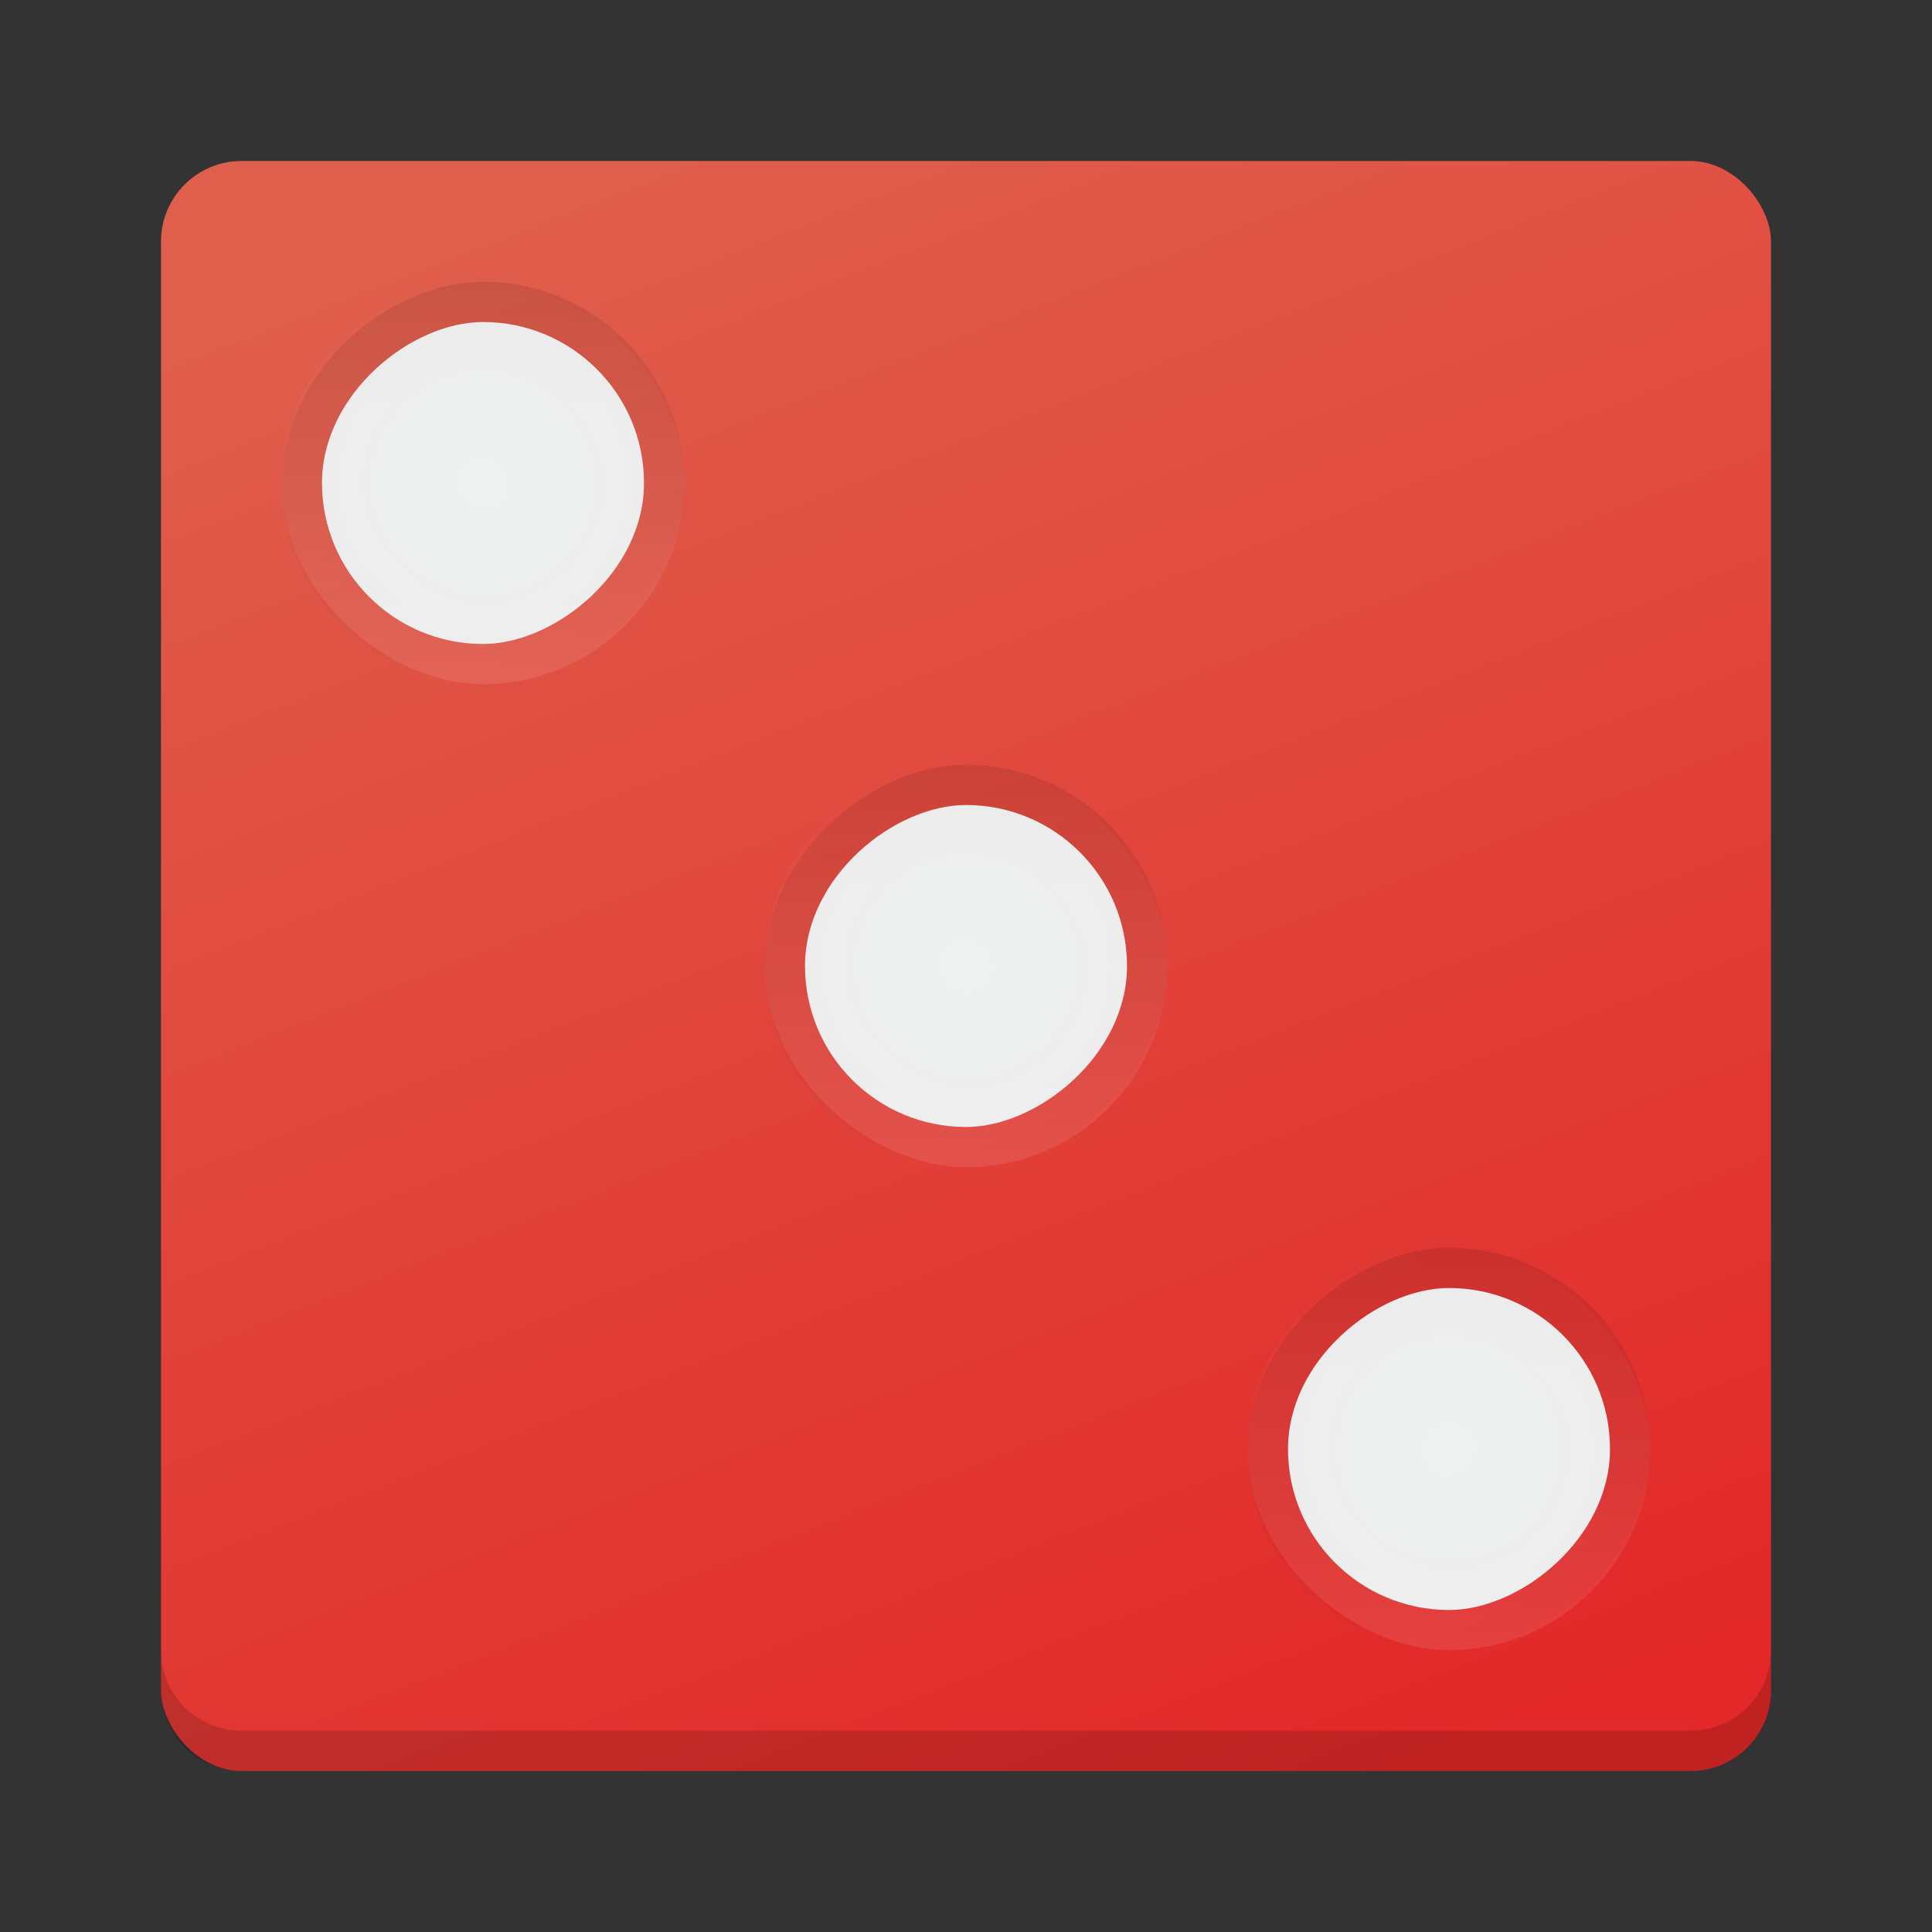 <?xml version="1.0" encoding="UTF-8" standalone="no"?>
<svg xmlns="http://www.w3.org/2000/svg" xmlns:xlink="http://www.w3.org/1999/xlink" width="48" height="48" version="1.1">
 <rect width="100%" height="100%" fill="#333333" stroke="none"/>
 <defs>
  <linearGradient id="linearGradient4167">
   <stop style="stop-color:#ffffff;stop-opacity:0" offset="0"/>
   <stop style="stop-color:#ffffff;stop-opacity:1" offset="1"/>
  </linearGradient>
  <linearGradient id="linearGradient4324">
   <stop style="stop-color:#eff1f1;stop-opacity:1" offset="0"/>
   <stop style="stop-color:#ececec;stop-opacity:1;" offset="1"/>
  </linearGradient>
  <linearGradient id="linearGradient4306">
   <stop offset="0" style="stop-color:#000000;stop-opacity:0;"/>
   <stop offset="1" style="stop-color:#000000;stop-opacity:1;"/>
  </linearGradient>
  <linearGradient id="linearGradient4266">
   <stop style="stop-color:#e22828;stop-opacity:1" offset="0"/>
   <stop style="stop-color:#e05e4c;stop-opacity:1" offset="1"/>
  </linearGradient>
  <linearGradient xlink:href="#linearGradient4266" id="linearGradient4272" x1="35" y1="44" x2="19" y2="3" gradientUnits="userSpaceOnUse"/>
  <linearGradient xlink:href="#linearGradient4306" id="linearGradient4312" x1="-17" y1="12" x2="-7" y2="12" gradientUnits="userSpaceOnUse"/>
  <radialGradient xlink:href="#linearGradient4324" id="radialGradient4340" cx="-12" cy="12" fx="-12" fy="12" r="4" gradientUnits="userSpaceOnUse"/>
  <linearGradient xlink:href="#linearGradient4167" id="linearGradient4165" gradientUnits="userSpaceOnUse" x1="-17" y1="12" x2="-7" y2="12" gradientTransform="translate(24,0)"/>
  <linearGradient xlink:href="#linearGradient4306" id="linearGradient4186" gradientUnits="userSpaceOnUse" x1="-17" y1="12" x2="-7" y2="12" gradientTransform="translate(-12,12)"/>
  <radialGradient xlink:href="#linearGradient4324" id="radialGradient4188" gradientUnits="userSpaceOnUse" cx="-12" cy="12" fx="-12" fy="12" r="4" gradientTransform="translate(-12,12)"/>
  <linearGradient xlink:href="#linearGradient4167" id="linearGradient4190" gradientUnits="userSpaceOnUse" gradientTransform="translate(36,12)" x1="-17" y1="12" x2="-7" y2="12"/>
  <linearGradient xlink:href="#linearGradient4306" id="linearGradient4200" gradientUnits="userSpaceOnUse" x1="-17" y1="12" x2="-7" y2="12" gradientTransform="translate(-24,24)"/>
  <radialGradient xlink:href="#linearGradient4324" id="radialGradient4202" gradientUnits="userSpaceOnUse" cx="-12" cy="12" fx="-12" fy="12" r="4" gradientTransform="translate(-24,24)"/>
  <linearGradient xlink:href="#linearGradient4167" id="linearGradient4204" gradientUnits="userSpaceOnUse" gradientTransform="translate(48,24)" x1="-17" y1="12" x2="-7" y2="12"/>
 </defs>
 <g>
  <rect style="opacity:1;fill:url(#linearGradient4272);fill-opacity:1;stroke:none;stroke-width:2;stroke-linecap:round;stroke-linejoin:round;stroke-miterlimit:4;stroke-dasharray:none;stroke-opacity:1" width="40" height="40" x="4" y="4" rx="2" ry="2"/>
  <path style="opacity:0.15;fill:#000000;fill-opacity:1;stroke:none;stroke-width:2;stroke-linecap:round;stroke-linejoin:round;stroke-miterlimit:4;stroke-dasharray:none;stroke-opacity:1" d="M 4 41 L 4 42 C 4 43.108 4.892 44 6 44 L 42 44 C 43.108 44 44 43.108 44 42 L 44 41 C 44 42.108 43.108 43 42 43 L 6 43 C 4.892 43 4 42.108 4 41 z"/>
  <rect style="opacity:0.1;fill:none;fill-opacity:1;stroke:url(#linearGradient4312);stroke-width:2;stroke-miterlimit:4;stroke-dasharray:none;stroke-opacity:1" width="8" height="8" x="-16" y="8" transform="matrix(0,-1,1,0,0,0)" ry="4" rx="4"/>
  <rect rx="4" ry="4" transform="matrix(0,-1,1,0,0,0)" y="8" x="-16" height="8" width="8" style="fill:url(#radialGradient4340);fill-opacity:1;stroke:none"/>
  <rect rx="4" ry="4" transform="matrix(0,1,1,0,0,0)" y="8" x="8" height="8" width="8" style="opacity:0.1;fill:none;fill-opacity:1;stroke:url(#linearGradient4165);stroke-width:2;stroke-miterlimit:4;stroke-dasharray:none;stroke-opacity:1"/>
  <rect rx="4" ry="4" transform="matrix(0,-1,1,0,0,0)" y="20" x="-28" height="8" width="8" style="opacity:0.1;fill:none;fill-opacity:1;stroke:url(#linearGradient4186);stroke-width:2;stroke-miterlimit:4;stroke-dasharray:none;stroke-opacity:1"/>
  <rect style="fill:url(#radialGradient4188);fill-opacity:1;stroke:none" width="8" height="8" x="-28" y="20" transform="matrix(0,-1,1,0,0,0)" ry="4" rx="4"/>
  <rect style="opacity:0.1;fill:none;fill-opacity:1;stroke:url(#linearGradient4190);stroke-width:2;stroke-miterlimit:4;stroke-dasharray:none;stroke-opacity:1" width="8" height="8" x="20" y="20" transform="matrix(0,1,1,0,0,0)" ry="4" rx="4"/>
  <rect style="opacity:0.1;fill:none;fill-opacity:1;stroke:url(#linearGradient4200);stroke-width:2;stroke-miterlimit:4;stroke-dasharray:none;stroke-opacity:1" width="8" height="8" x="-40" y="32" transform="matrix(0,-1,1,0,0,0)" ry="4" rx="4"/>
  <rect rx="4" ry="4" transform="matrix(0,-1,1,0,0,0)" y="32" x="-40" height="8" width="8" style="fill:url(#radialGradient4202);fill-opacity:1;stroke:none"/>
  <rect rx="4" ry="4" transform="matrix(0,1,1,0,0,0)" y="32" x="32" height="8" width="8" style="opacity:0.1;fill:none;fill-opacity:1;stroke:url(#linearGradient4204);stroke-width:2;stroke-miterlimit:4;stroke-dasharray:none;stroke-opacity:1"/>
 </g>
</svg>

